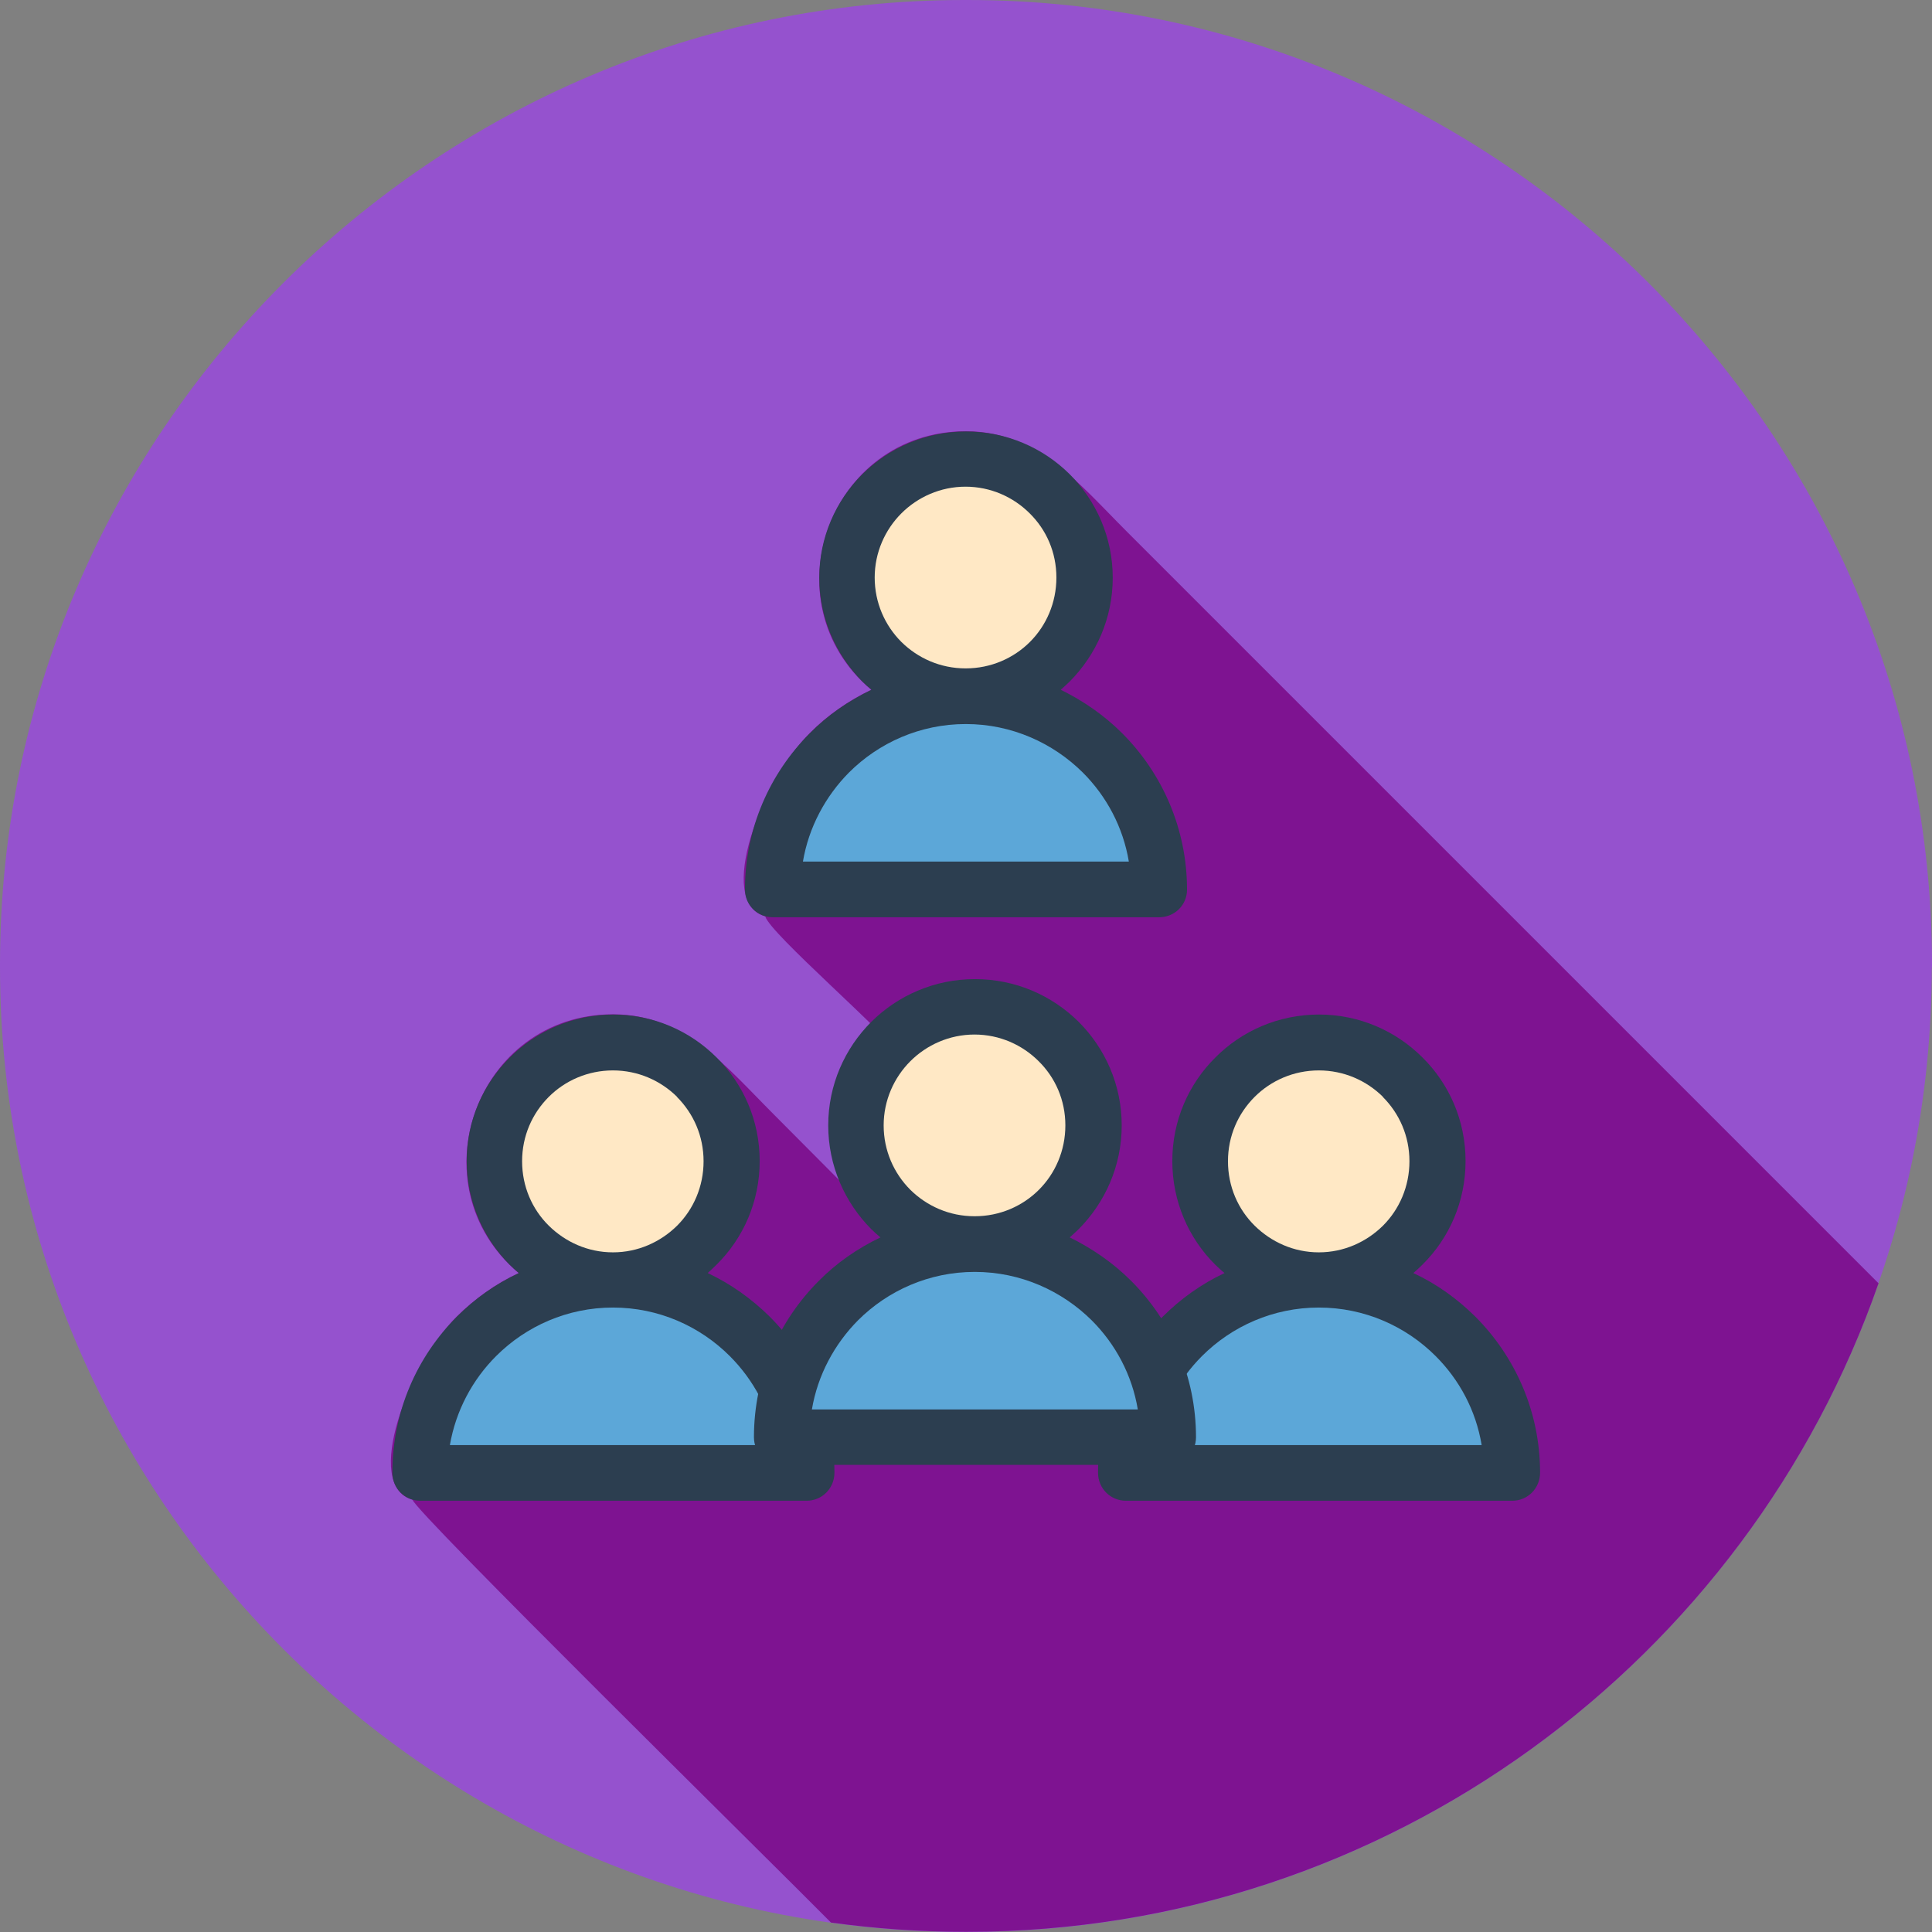 <?xml version="1.0" encoding="UTF-8"?>
<svg id="Layer_1" data-name="Layer 1" xmlns="http://www.w3.org/2000/svg" viewBox="0 0 84 84">
  <rect x="0" y="0" width="84" height="84" fill="#808080" stroke="none"/>
  <defs>
    <style>
      .cls-1 {
        fill: #7e1391;
      }

      .cls-1, .cls-2, .cls-3, .cls-4, .cls-5 {
        fill-rule: evenodd;
      }

      .cls-2 {
        fill: #5ca7d8;
      }

      .cls-3 {
        fill: #ffe8c5;
      }

      .cls-4 {
        fill: #9552ce;
      }

      .cls-5 {
        fill: #2c3e50;
      }
    </style>
  </defs>
  <path class="cls-4" d="M84,42.05v-.11C84,18.85,65.15,0,42.05,0h-.11C18.84,0,0,18.85,0,41.94v.11c0,23.1,18.84,41.95,41.94,41.95h.11c23.1,0,41.94-18.85,41.94-41.95Z"/>
  <path class="cls-1" d="M81.67,55.79L49.01,23.13c-2.15-2.15-3.91-4.38-7.02-4.38-5.92,0-8.63,7.43-4.11,11.24-1,.48-1.91,1.11-2.68,1.89-2.09,2.09-4.1,7.35-1.93,7.96.21.75,5.25,5.07,6.03,6.21-1.86,1.34-2.46,3.85-1.38,5.9l-.4.4-3.85-3.87c-2.15-2.15-3.91-4.38-7.02-4.38-5.92,0-8.63,7.43-4.1,11.25-1.01.47-1.91,1.12-2.69,1.89-2.09,2.09-4.1,7.36-1.93,7.96.16.57,15.53,15.69,18.2,18.39,1.9.26,3.84.4,5.82.4h.11c18.29,0,33.92-11.82,39.62-28.21Z"/>
  <g>
    <path class="cls-5" d="M57.34,44.11c1.76,0,3.35.71,4.51,1.87,1.16,1.15,1.87,2.74,1.87,4.5s-.71,3.35-1.87,4.5h0c-.13.13-.26.25-.4.37,1.01.47,1.91,1.12,2.69,1.89,1.74,1.74,2.82,4.14,2.82,6.79,0,.68-.54,1.22-1.21,1.22h-16.8c-.67,0-1.21-.54-1.21-1.22,0-2.66,1.08-5.05,2.82-6.79.77-.77,1.68-1.42,2.68-1.89-.14-.11-.27-.24-.4-.36-1.16-1.15-1.87-2.75-1.87-4.51s.71-3.35,1.87-4.5c1.15-1.16,2.75-1.87,4.51-1.87Z"/>
    <path class="cls-5" d="M26.65,44.11c1.76,0,3.35.71,4.51,1.87,1.16,1.15,1.87,2.74,1.87,4.5s-.71,3.35-1.87,4.5h0c-.13.13-.26.25-.39.37,1,.47,1.91,1.12,2.69,1.89,1.74,1.74,2.82,4.14,2.82,6.79,0,.68-.54,1.22-1.21,1.22h-16.8c-.67,0-1.21-.54-1.21-1.22,0-2.66,1.07-5.05,2.81-6.79.77-.77,1.68-1.42,2.69-1.89-.14-.11-.27-.24-.4-.36-1.15-1.15-1.87-2.75-1.87-4.51s.72-3.35,1.87-4.5c1.16-1.16,2.75-1.87,4.51-1.87Z"/>
    <path class="cls-5" d="M46.1,29.98c1,.49,1.91,1.12,2.69,1.9,1.74,1.74,2.82,4.15,2.82,6.8,0,.67-.54,1.2-1.21,1.2h-16.8c-.67,0-1.21-.53-1.21-1.2,0-2.66,1.08-5.06,2.82-6.8.77-.78,1.68-1.41,2.68-1.89-.14-.12-.27-.23-.4-.36-1.15-1.16-1.87-2.75-1.87-4.51s.72-3.35,1.87-4.5c1.16-1.15,2.75-1.86,4.51-1.86s3.35.71,4.51,1.86c1.15,1.15,1.87,2.74,1.87,4.5s-.72,3.35-1.87,4.51h0c-.13.13-.26.24-.39.36Z"/>
    <path class="cls-2" d="M47.08,33.59c-1.3-1.29-3.1-2.11-5.09-2.11h0c-1.98,0-3.78.81-5.08,2.11-1.02,1.03-1.75,2.38-2,3.87h14.17c-.25-1.5-.97-2.84-2-3.87Z"/>
    <path class="cls-3" d="M41.99,29.06h0c1.09,0,2.08-.44,2.79-1.15h0c.71-.71,1.15-1.7,1.15-2.8s-.44-2.08-1.16-2.79c-.71-.71-1.7-1.16-2.79-1.16s-2.08.45-2.79,1.16c-.71.71-1.16,1.7-1.16,2.79s.44,2.08,1.16,2.8c.72.71,1.7,1.15,2.79,1.15Z"/>
    <path class="cls-2" d="M62.42,58.96c-1.3-1.3-3.1-2.11-5.08-2.11h0c-1.98,0-3.78.81-5.08,2.11-1.03,1.03-1.75,2.37-2.01,3.87h14.17c-.25-1.51-.97-2.84-2-3.87Z"/>
    <path class="cls-3" d="M60.13,47.69c-.72-.71-1.7-1.15-2.79-1.15s-2.08.44-2.79,1.15c-.72.72-1.16,1.7-1.16,2.8s.44,2.09,1.16,2.8c.72.71,1.7,1.16,2.79,1.16h0c1.09,0,2.07-.45,2.79-1.16h0c.71-.71,1.15-1.7,1.15-2.8s-.44-2.08-1.16-2.8Z"/>
    <path class="cls-2" d="M31.73,58.96c-1.3-1.3-3.1-2.11-5.08-2.11h0c-1.98,0-3.78.81-5.08,2.11-1.03,1.03-1.75,2.37-2.01,3.87h14.18c-.26-1.51-.98-2.84-2.01-3.87Z"/>
    <path class="cls-3" d="M29.44,47.69c-.72-.71-1.7-1.15-2.79-1.15s-2.08.44-2.79,1.15c-.72.72-1.16,1.7-1.16,2.8s.44,2.09,1.16,2.8c.72.71,1.7,1.16,2.79,1.16h0c1.09,0,2.07-.45,2.79-1.16h0c.71-.71,1.15-1.7,1.15-2.8s-.44-2.08-1.16-2.8Z"/>
    <path class="cls-5" d="M46.49,53.79c1,.49,1.91,1.12,2.69,1.9,1.74,1.74,2.82,4.15,2.82,6.8,0,.67-.54,1.2-1.21,1.2h-16.8c-.67,0-1.21-.53-1.21-1.2,0-2.66,1.08-5.06,2.82-6.8.77-.78,1.68-1.41,2.68-1.89-.14-.12-.27-.23-.4-.36-1.15-1.16-1.87-2.75-1.87-4.51s.72-3.35,1.87-4.5c1.16-1.15,2.75-1.86,4.51-1.86s3.35.71,4.51,1.86c1.15,1.15,1.87,2.74,1.87,4.5s-.72,3.35-1.87,4.51h0c-.13.13-.26.24-.39.36Z"/>
    <path class="cls-2" d="M47.47,57.41c-1.3-1.29-3.1-2.11-5.09-2.11h0c-1.98,0-3.78.81-5.08,2.11-1.02,1.03-1.75,2.38-2,3.87h14.17c-.25-1.5-.97-2.84-2-3.87Z"/>
    <path class="cls-3" d="M42.38,52.88h0c1.09,0,2.08-.44,2.79-1.15h0c.71-.71,1.15-1.7,1.15-2.8s-.44-2.08-1.16-2.79c-.71-.71-1.7-1.16-2.79-1.16s-2.08.45-2.79,1.16c-.71.71-1.16,1.7-1.16,2.79s.44,2.08,1.16,2.8c.72.71,1.7,1.15,2.79,1.15Z"/>
  </g>
</svg>